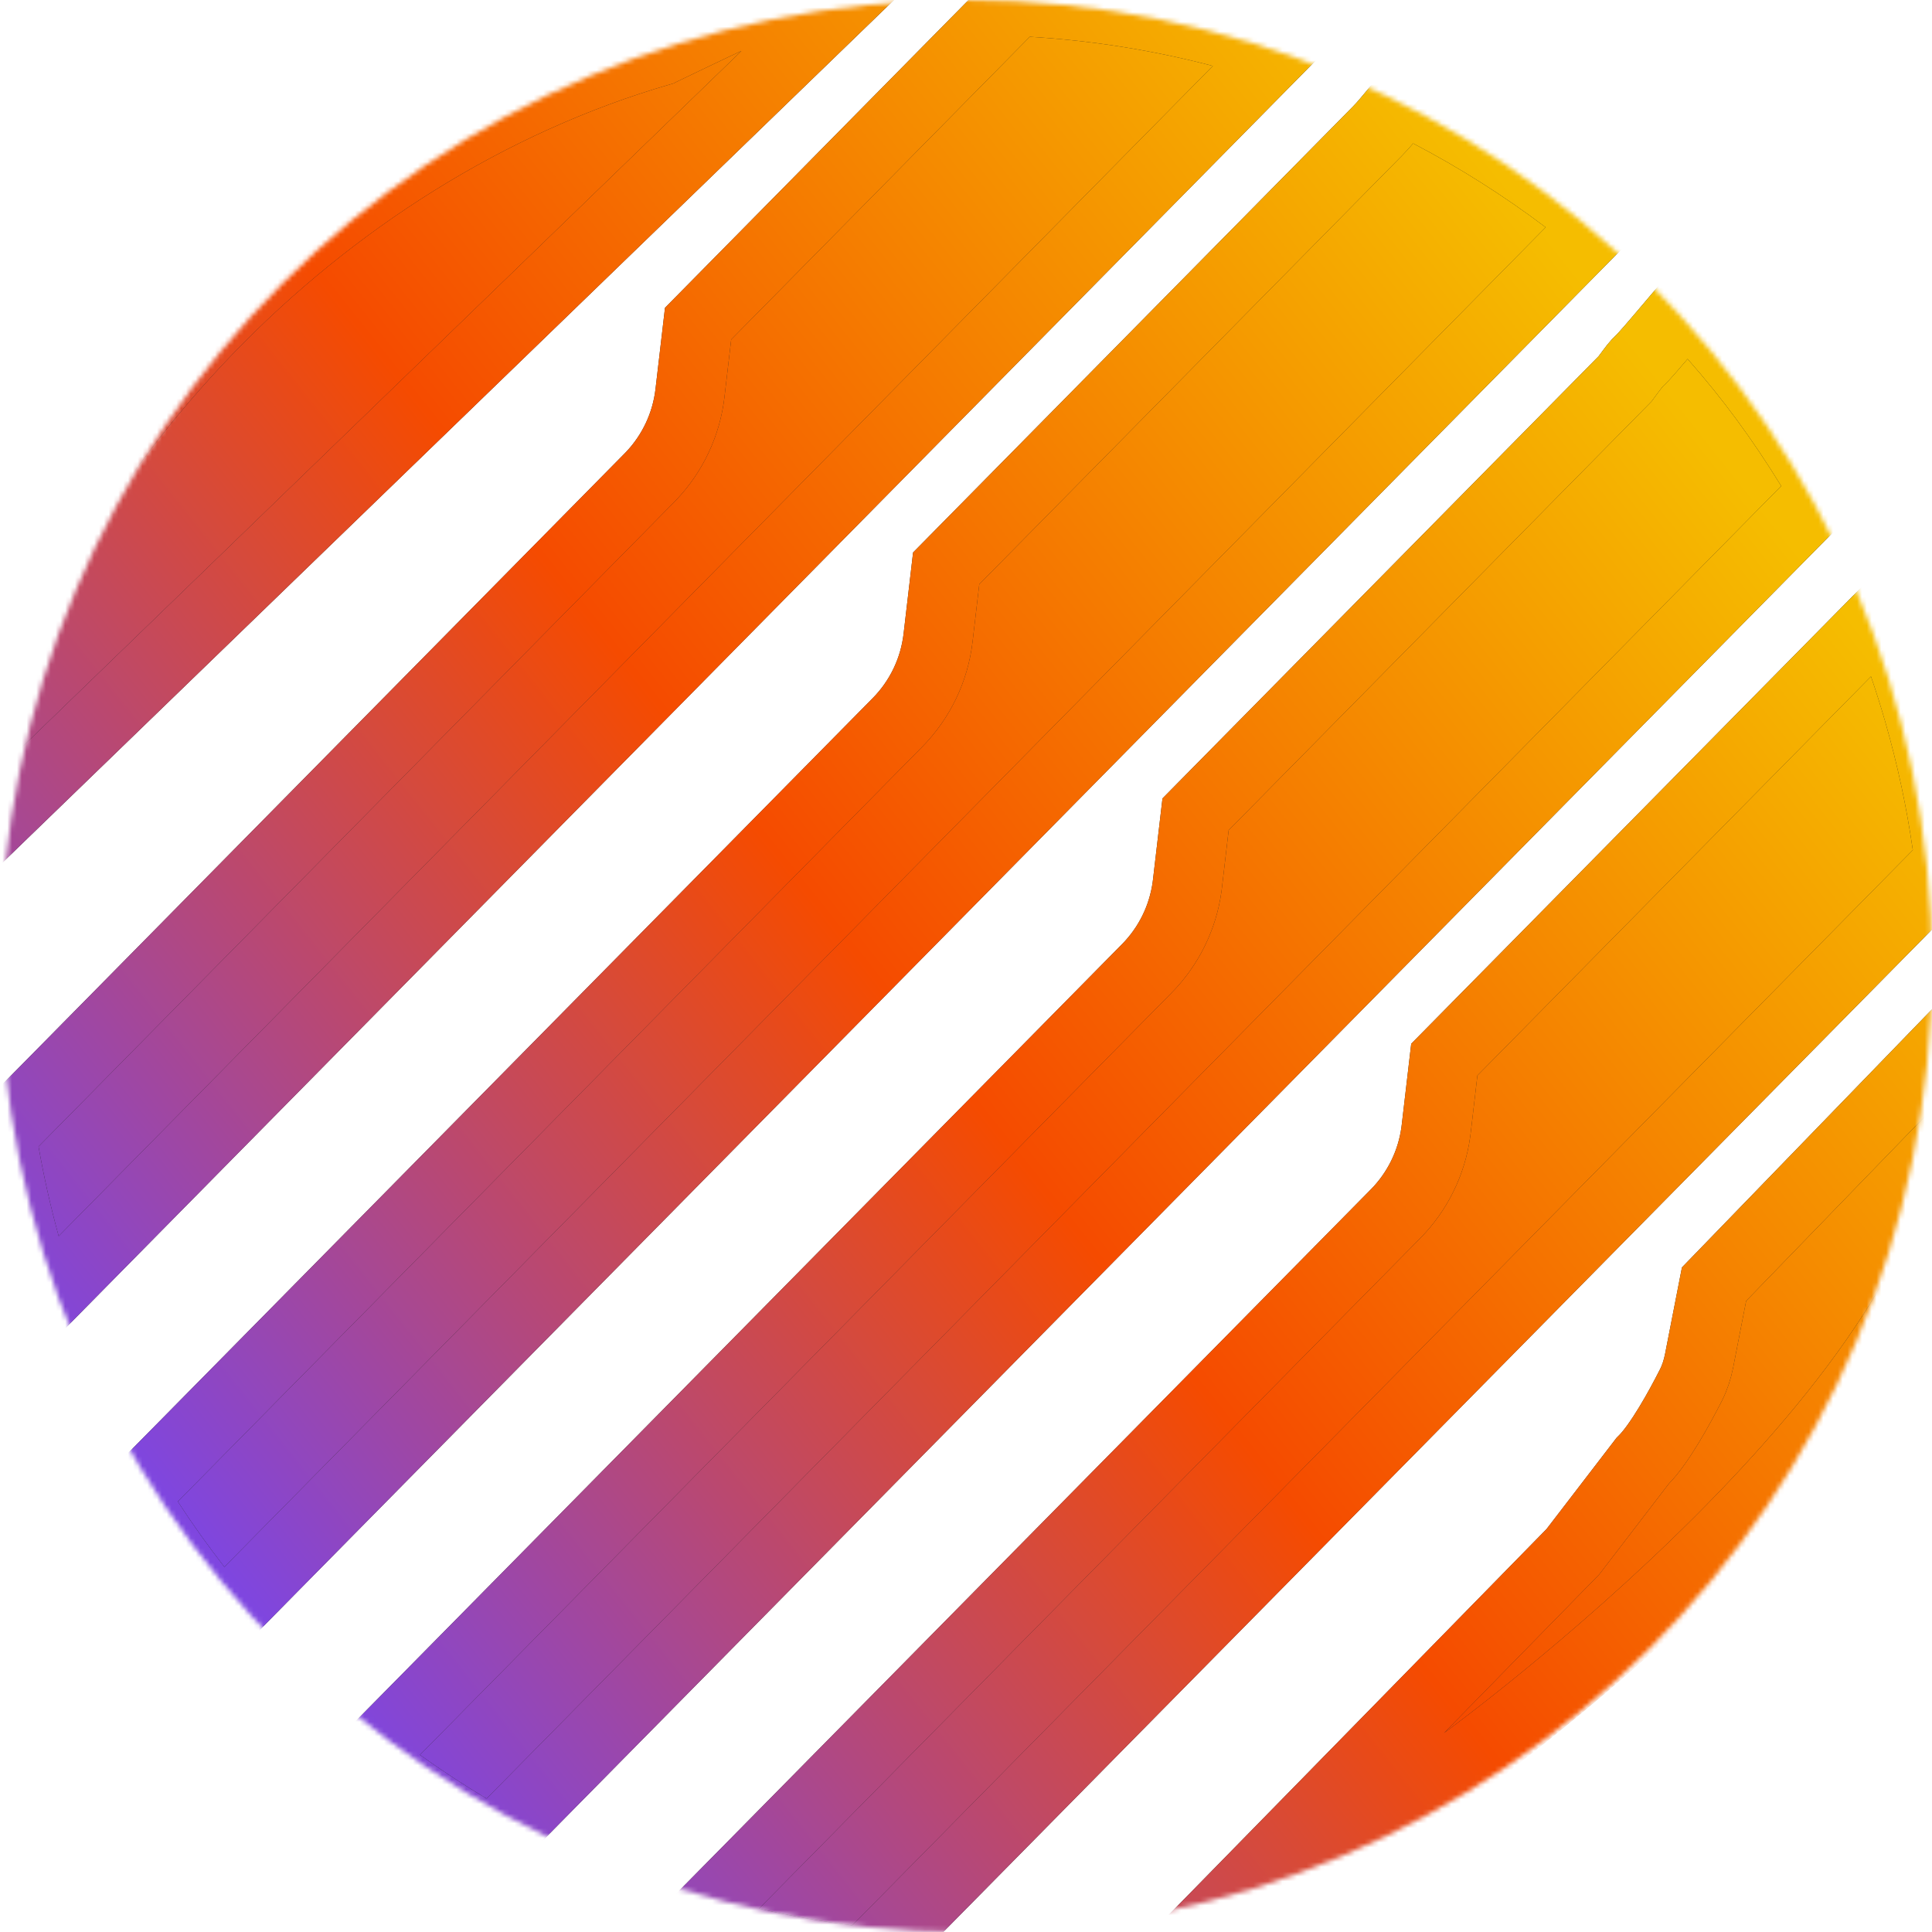 <svg width="400" height="400" viewBox="0 0 400 400" fill="none" xmlns="http://www.w3.org/2000/svg">
<mask id="mask0_487_15" style="mask-type:alpha" maskUnits="userSpaceOnUse" x="0" y="0" width="400" height="400">
<circle cx="200" cy="200" r="200" fill="#D9D9D9"/>
</mask>
<g mask="url(#mask0_487_15)">
<path d="M155.52 402.16C162.1 403.692 168.774 404.898 175.518 405.77L179.054 406.228L181.558 403.689L401.146 181.048L403.652 178.509L403.143 174.976C401.835 165.893 399.9 156.793 397.305 147.727C396.339 144.351 395.293 141.019 394.169 137.731L390.41 126.736L382.25 135.009L300.764 217.629L299.03 219.387L298.743 221.841L297.347 233.772L297.268 234.391C296.385 240.778 293.464 246.715 288.929 251.313L152.033 390.112L143.02 399.249L155.52 402.16ZM82.76 369.17C87.397 372.495 92.17 375.623 97.063 378.547L101.906 381.44L105.868 377.424L373.896 105.67L377.857 101.654L374.899 96.852C368.796 86.944 362.422 78.197 354.785 69.556L349.288 63.337L343.918 69.666C340.22 74.025 339.709 74.429 339.69 74.445C338.714 75.341 338.154 76.132 336.456 78.433L249.265 166.836L247.531 168.595L247.244 171.048L245.849 182.979L245.77 183.599C244.887 189.986 241.966 195.923 237.431 200.52L81.832 358.28L75.926 364.268L82.76 369.17ZM303.192 364.614L298.965 358.801L303.196 364.612C303.197 364.611 303.199 364.609 303.201 364.607C303.205 364.604 303.212 364.6 303.219 364.595C303.235 364.584 303.256 364.567 303.284 364.547C303.339 364.506 303.42 364.448 303.524 364.372C303.732 364.218 304.036 363.993 304.429 363.7C305.215 363.115 306.357 362.256 307.805 361.147C310.701 358.93 314.821 355.711 319.751 351.682C329.602 343.633 342.742 332.304 355.838 319.222C368.903 306.173 382.105 291.201 391.939 275.857C401.671 260.672 408.689 244.226 408.028 228.452L407.327 211.731L395.683 223.751L356.36 264.343L354.875 265.875L354.467 267.969L351.796 281.657C351.431 283.527 350.868 285.235 350.095 286.761C348.958 289.002 347.324 292.082 345.518 295.055C343.645 298.137 341.847 300.666 340.427 302.105L340.114 302.423L339.842 302.776L325.638 321.286L293.829 353.772L233.776 415.101L303.192 364.614ZM30.789 314.802C33.933 319.641 37.269 324.321 40.783 328.835L45.818 335.302L51.573 329.467L325.131 52.108L330.893 46.266L324.344 41.323C315.368 34.547 305.853 28.525 295.905 23.321L290.777 20.638L287.062 25.076C286.461 25.793 285.837 26.484 285.185 27.145L197.634 115.912L195.899 117.671L195.612 120.125L194.217 132.056C193.443 138.677 190.481 144.85 185.799 149.597L31.698 305.838L27.638 309.955L30.789 314.802ZM17.269 260.975L256.228 18.696L264.96 9.844L252.931 6.695C240.165 3.353 227.009 1.236 213.637 0.44L210.381 0.246L208.092 2.569L146.269 65.251L144.534 67.01L144.247 69.464L142.852 81.394C142.102 87.809 139.298 93.803 134.868 98.487L134.434 98.936L2.863 232.333L0.262 234.971L0.9 238.62C2.021 245.031 3.459 251.442 5.222 257.838L8.53 269.836L17.269 260.975ZM1.616 167.534L158.487 15.736L178.813 -3.932L151.563 3.646C151.248 3.733 151.004 3.824 150.936 3.85C150.829 3.89 150.739 3.926 150.68 3.95C150.56 3.999 150.446 4.048 150.358 4.087C150.176 4.167 149.962 4.265 149.739 4.367C149.287 4.575 148.69 4.855 148.011 5.175C146.649 5.819 144.888 6.66 143.154 7.491C141.417 8.323 139.696 9.15 138.411 9.769C137.768 10.079 137.233 10.337 136.859 10.517C136.843 10.525 136.827 10.533 136.811 10.541C65.523 31.204 7.337 93.556 -10.333 160.534L-16.908 185.458L1.616 167.534Z" fill="#222222"/>
<path d="M155.52 402.16C162.1 403.692 168.774 404.898 175.518 405.77L179.054 406.228L181.558 403.689L401.146 181.048L403.652 178.509L403.143 174.976C401.835 165.893 399.9 156.793 397.305 147.727C396.339 144.351 395.293 141.019 394.169 137.731L390.41 126.736L382.25 135.009L300.764 217.629L299.03 219.387L298.743 221.841L297.347 233.772L297.268 234.391C296.385 240.778 293.464 246.715 288.929 251.313L152.033 390.112L143.02 399.249L155.52 402.16ZM82.76 369.17C87.397 372.495 92.17 375.623 97.063 378.547L101.906 381.44L105.868 377.424L373.896 105.67L377.857 101.654L374.899 96.852C368.796 86.944 362.422 78.197 354.785 69.556L349.288 63.337L343.918 69.666C340.22 74.025 339.709 74.429 339.69 74.445C338.714 75.341 338.154 76.132 336.456 78.433L249.265 166.836L247.531 168.595L247.244 171.048L245.849 182.979L245.77 183.599C244.887 189.986 241.966 195.923 237.431 200.52L81.832 358.28L75.926 364.268L82.76 369.17ZM303.192 364.614L298.965 358.801L303.196 364.612C303.197 364.611 303.199 364.609 303.201 364.607C303.205 364.604 303.212 364.6 303.219 364.595C303.235 364.584 303.256 364.567 303.284 364.547C303.339 364.506 303.42 364.448 303.524 364.372C303.732 364.218 304.036 363.993 304.429 363.7C305.215 363.115 306.357 362.256 307.805 361.147C310.701 358.93 314.821 355.711 319.751 351.682C329.602 343.633 342.742 332.304 355.838 319.222C368.903 306.173 382.105 291.201 391.939 275.857C401.671 260.672 408.689 244.226 408.028 228.452L407.327 211.731L395.683 223.751L356.36 264.343L354.875 265.875L354.467 267.969L351.796 281.657C351.431 283.527 350.868 285.235 350.095 286.761C348.958 289.002 347.324 292.082 345.518 295.055C343.645 298.137 341.847 300.666 340.427 302.105L340.114 302.423L339.842 302.776L325.638 321.286L293.829 353.772L233.776 415.101L303.192 364.614ZM30.789 314.802C33.933 319.641 37.269 324.321 40.783 328.835L45.818 335.302L51.573 329.467L325.131 52.108L330.893 46.266L324.344 41.323C315.368 34.547 305.853 28.525 295.905 23.321L290.777 20.638L287.062 25.076C286.461 25.793 285.837 26.484 285.185 27.145L197.634 115.912L195.899 117.671L195.612 120.125L194.217 132.056C193.443 138.677 190.481 144.85 185.799 149.597L31.698 305.838L27.638 309.955L30.789 314.802ZM17.269 260.975L256.228 18.696L264.96 9.844L252.931 6.695C240.165 3.353 227.009 1.236 213.637 0.44L210.381 0.246L208.092 2.569L146.269 65.251L144.534 67.01L144.247 69.464L142.852 81.394C142.102 87.809 139.298 93.803 134.868 98.487L134.434 98.936L2.863 232.333L0.262 234.971L0.9 238.62C2.021 245.031 3.459 251.442 5.222 257.838L8.53 269.836L17.269 260.975ZM1.616 167.534L158.487 15.736L178.813 -3.932L151.563 3.646C151.248 3.733 151.004 3.824 150.936 3.85C150.829 3.89 150.739 3.926 150.68 3.95C150.56 3.999 150.446 4.048 150.358 4.087C150.176 4.167 149.962 4.265 149.739 4.367C149.287 4.575 148.69 4.855 148.011 5.175C146.649 5.819 144.888 6.66 143.154 7.491C141.417 8.323 139.696 9.15 138.411 9.769C137.768 10.079 137.233 10.337 136.859 10.517C136.843 10.525 136.827 10.533 136.811 10.541C65.523 31.204 7.337 93.556 -10.333 160.534L-16.908 185.458L1.616 167.534Z" fill="url(#paint0_linear_487_15)"/>
<path d="M155.52 402.16C162.1 403.692 168.774 404.898 175.518 405.77L179.054 406.228L181.558 403.689L401.146 181.048L403.652 178.509L403.143 174.976C401.835 165.893 399.9 156.793 397.305 147.727C396.339 144.351 395.293 141.019 394.169 137.731L390.41 126.736L382.25 135.009L300.764 217.629L299.03 219.387L298.743 221.841L297.347 233.772L297.268 234.391C296.385 240.778 293.464 246.715 288.929 251.313L152.033 390.112L143.02 399.249L155.52 402.16ZM82.76 369.17C87.397 372.495 92.17 375.623 97.063 378.547L101.906 381.44L105.868 377.424L373.896 105.67L377.857 101.654L374.899 96.852C368.796 86.944 362.422 78.197 354.785 69.556L349.288 63.337L343.918 69.666C340.22 74.025 339.709 74.429 339.69 74.445C338.714 75.341 338.154 76.132 336.456 78.433L249.265 166.836L247.531 168.595L247.244 171.048L245.849 182.979L245.77 183.599C244.887 189.986 241.966 195.923 237.431 200.52L81.832 358.28L75.926 364.268L82.76 369.17ZM303.192 364.614L298.965 358.801L303.196 364.612C303.197 364.611 303.199 364.609 303.201 364.607C303.205 364.604 303.212 364.6 303.219 364.595C303.235 364.584 303.256 364.567 303.284 364.547C303.339 364.506 303.42 364.448 303.524 364.372C303.732 364.218 304.036 363.993 304.429 363.7C305.215 363.115 306.357 362.256 307.805 361.147C310.701 358.93 314.821 355.711 319.751 351.682C329.602 343.633 342.742 332.304 355.838 319.222C368.903 306.173 382.105 291.201 391.939 275.857C401.671 260.672 408.689 244.226 408.028 228.452L407.327 211.731L395.683 223.751L356.36 264.343L354.875 265.875L354.467 267.969L351.796 281.657C351.431 283.527 350.868 285.235 350.095 286.761C348.958 289.002 347.324 292.082 345.518 295.055C343.645 298.137 341.847 300.666 340.427 302.105L340.114 302.423L339.842 302.776L325.638 321.286L293.829 353.772L233.776 415.101L303.192 364.614ZM30.789 314.802C33.933 319.641 37.269 324.321 40.783 328.835L45.818 335.302L51.573 329.467L325.131 52.108L330.893 46.266L324.344 41.323C315.368 34.547 305.853 28.525 295.905 23.321L290.777 20.638L287.062 25.076C286.461 25.793 285.837 26.484 285.185 27.145L197.634 115.912L195.899 117.671L195.612 120.125L194.217 132.056C193.443 138.677 190.481 144.85 185.799 149.597L31.698 305.838L27.638 309.955L30.789 314.802ZM17.269 260.975L256.228 18.696L264.96 9.844L252.931 6.695C240.165 3.353 227.009 1.236 213.637 0.44L210.381 0.246L208.092 2.569L146.269 65.251L144.534 67.01L144.247 69.464L142.852 81.394C142.102 87.809 139.298 93.803 134.868 98.487L134.434 98.936L2.863 232.333L0.262 234.971L0.9 238.62C2.021 245.031 3.459 251.442 5.222 257.838L8.53 269.836L17.269 260.975ZM1.616 167.534L158.487 15.736L178.813 -3.932L151.563 3.646C151.248 3.733 151.004 3.824 150.936 3.85C150.829 3.89 150.739 3.926 150.68 3.95C150.56 3.999 150.446 4.048 150.358 4.087C150.176 4.167 149.962 4.265 149.739 4.367C149.287 4.575 148.69 4.855 148.011 5.175C146.649 5.819 144.888 6.66 143.154 7.491C141.417 8.323 139.696 9.15 138.411 9.769C137.768 10.079 137.233 10.337 136.859 10.517C136.843 10.525 136.827 10.533 136.811 10.541C65.523 31.204 7.337 93.556 -10.333 160.534L-16.908 185.458L1.616 167.534Z" stroke="#222222" stroke-width="14.376" stroke-miterlimit="16"/>
<path d="M155.52 402.16C162.1 403.692 168.774 404.898 175.518 405.77L179.054 406.228L181.558 403.689L401.146 181.048L403.652 178.509L403.143 174.976C401.835 165.893 399.9 156.793 397.305 147.727C396.339 144.351 395.293 141.019 394.169 137.731L390.41 126.736L382.25 135.009L300.764 217.629L299.03 219.387L298.743 221.841L297.347 233.772L297.268 234.391C296.385 240.778 293.464 246.715 288.929 251.313L152.033 390.112L143.02 399.249L155.52 402.16ZM82.76 369.17C87.397 372.495 92.17 375.623 97.063 378.547L101.906 381.44L105.868 377.424L373.896 105.67L377.857 101.654L374.899 96.852C368.796 86.944 362.422 78.197 354.785 69.556L349.288 63.337L343.918 69.666C340.22 74.025 339.709 74.429 339.69 74.445C338.714 75.341 338.154 76.132 336.456 78.433L249.265 166.836L247.531 168.595L247.244 171.048L245.849 182.979L245.77 183.599C244.887 189.986 241.966 195.923 237.431 200.52L81.832 358.28L75.926 364.268L82.76 369.17ZM303.192 364.614L298.965 358.801L303.196 364.612C303.197 364.611 303.199 364.609 303.201 364.607C303.205 364.604 303.212 364.6 303.219 364.595C303.235 364.584 303.256 364.567 303.284 364.547C303.339 364.506 303.42 364.448 303.524 364.372C303.732 364.218 304.036 363.993 304.429 363.7C305.215 363.115 306.357 362.256 307.805 361.147C310.701 358.93 314.821 355.711 319.751 351.682C329.602 343.633 342.742 332.304 355.838 319.222C368.903 306.173 382.105 291.201 391.939 275.857C401.671 260.672 408.689 244.226 408.028 228.452L407.327 211.731L395.683 223.751L356.36 264.343L354.875 265.875L354.467 267.969L351.796 281.657C351.431 283.527 350.868 285.235 350.095 286.761C348.958 289.002 347.324 292.082 345.518 295.055C343.645 298.137 341.847 300.666 340.427 302.105L340.114 302.423L339.842 302.776L325.638 321.286L293.829 353.772L233.776 415.101L303.192 364.614ZM30.789 314.802C33.933 319.641 37.269 324.321 40.783 328.835L45.818 335.302L51.573 329.467L325.131 52.108L330.893 46.266L324.344 41.323C315.368 34.547 305.853 28.525 295.905 23.321L290.777 20.638L287.062 25.076C286.461 25.793 285.837 26.484 285.185 27.145L197.634 115.912L195.899 117.671L195.612 120.125L194.217 132.056C193.443 138.677 190.481 144.85 185.799 149.597L31.698 305.838L27.638 309.955L30.789 314.802ZM17.269 260.975L256.228 18.696L264.96 9.844L252.931 6.695C240.165 3.353 227.009 1.236 213.637 0.44L210.381 0.246L208.092 2.569L146.269 65.251L144.534 67.01L144.247 69.464L142.852 81.394C142.102 87.809 139.298 93.803 134.868 98.487L134.434 98.936L2.863 232.333L0.262 234.971L0.9 238.62C2.021 245.031 3.459 251.442 5.222 257.838L8.53 269.836L17.269 260.975ZM1.616 167.534L158.487 15.736L178.813 -3.932L151.563 3.646C151.248 3.733 151.004 3.824 150.936 3.85C150.829 3.89 150.739 3.926 150.68 3.95C150.56 3.999 150.446 4.048 150.358 4.087C150.176 4.167 149.962 4.265 149.739 4.367C149.287 4.575 148.69 4.855 148.011 5.175C146.649 5.819 144.888 6.66 143.154 7.491C141.417 8.323 139.696 9.15 138.411 9.769C137.768 10.079 137.233 10.337 136.859 10.517C136.843 10.525 136.827 10.533 136.811 10.541C65.523 31.204 7.337 93.556 -10.333 160.534L-16.908 185.458L1.616 167.534Z" stroke="url(#paint1_linear_487_15)" stroke-width="14.376" stroke-miterlimit="16"/>
</g>
<defs>
<linearGradient id="paint0_linear_487_15" x1="47.085" y1="367.84" x2="370.276" y2="111.57" gradientUnits="userSpaceOnUse">
<stop stop-color="#6E45FF"/>
<stop offset="0.504" stop-color="#F54B00"/>
<stop offset="1" stop-color="#F5BD00"/>
</linearGradient>
<linearGradient id="paint1_linear_487_15" x1="47.085" y1="367.84" x2="370.276" y2="111.57" gradientUnits="userSpaceOnUse">
<stop stop-color="#6E45FF"/>
<stop offset="0.504" stop-color="#F54B00"/>
<stop offset="1" stop-color="#F5BD00"/>
</linearGradient>
</defs>
</svg>
